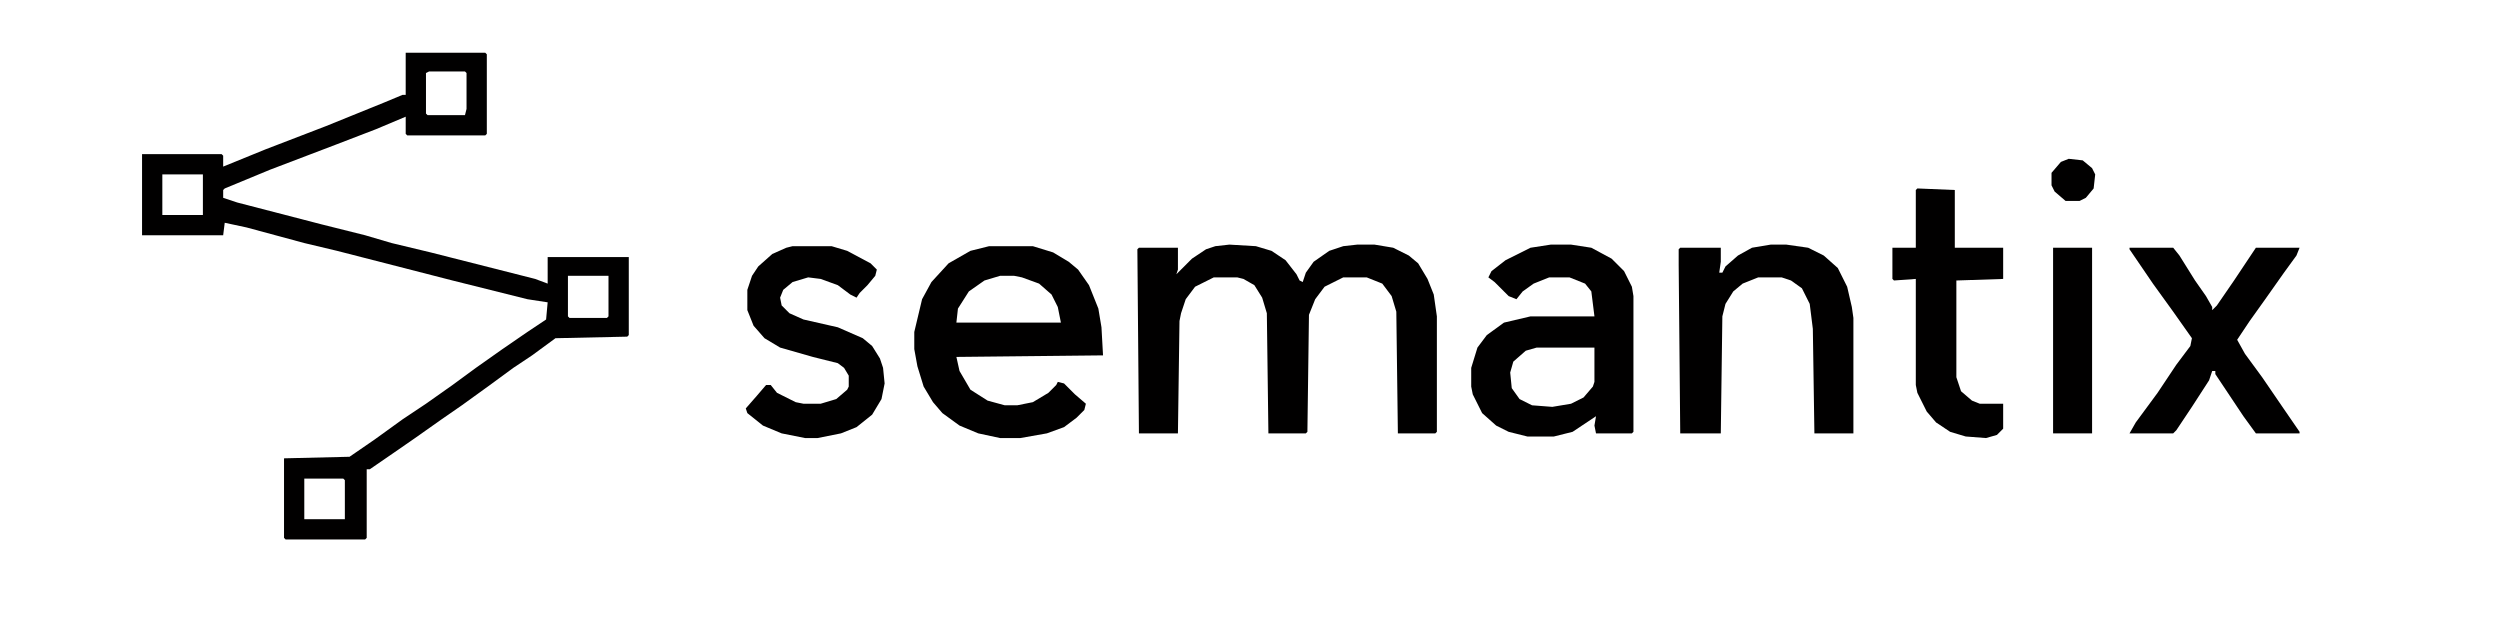 <svg xmlns="http://www.w3.org/2000/svg" viewBox="240.941 501.2 1602.539 400.4" version="1.1" style="max-height: 500px" width="1602.539" height="400.4">
<path fill="#010000" d="m0 0h51l1 1v51l-1 1h-50l-1-1v-11l-19 8-26 10-42 16-29 12-1 1v5l9 3 54 14 28 7 17 5 25 6 67 17 8 3v-17h52v50l-1 1-46 1-15 11-12 8-15 11-18 13-13 9-17 12-13 9-16 11h-2v44l-1 1h-51l-1-1v-51l42-1 16-11 18-13 15-10 17-12 15-11 17-12 16-11 12-8 1-11-13-2-48-12-74-19-21-5-37-10-14-3-1 8h-52v-52h51l1 1v7l27-11 39-15 37-15 12-5h2zm15 12-2 1v26l1 1h24l1-4v-23l-1-1zm-171 66v26h26v-26zm260 65v26l1 1h24l1-1v-26zm-169 130v26h26v-25l-1-1z" transform="translate(501,535)"/>
<path fill="#010000" d="m0 0 17 1 10 3 9 6 7 9 2 4 2 1 2-6 5-7 10-7 9-3 9-1h11l12 2 10 5 6 5 6 10 4 10 2 14v74l-1 1h-24l-1-78-3-10-6-8-10-4h-15l-12 6-6 8-4 10-1 75-1 1h-24l-1-77-3-10-5-8-7-4-4-1h-15l-12 6-6 8-3 9-1 5-1 72h-25l-1-118 1-1h25v14l-1 3 10-10 9-6 6-2z" transform="translate(1029,658)"/>
<path fill="#010000" d="m0 0h28l13 4 10 6 6 5 7 10 6 15 2 12 1 18-94 1 2 9 7 12 11 7 11 3h8l10-2 10-6 5-5 1-2 4 1 7 7 7 6-1 4-5 5-8 6-11 4-17 3h-13l-14-3-12-5-11-8-6-7-6-10-4-13-2-11v-11l5-21 6-11 11-12 14-8zm7 19-10 3-10 7-7 11-1 9h67l-2-10-4-8-8-7-11-4-5-1z" transform="translate(875,659)"/>
<path fill="#010000" d="m0 0h13l13 2 13 7 8 8 5 10 1 6v87l-1 1h-23l-1-5 1-6-15 10-12 3h-17l-12-3-8-4-9-8-6-12-1-5v-12l4-13 6-8 11-8 17-4h41l-2-16-4-5-10-4h-13l-10 4-7 5-4 5-5-2-9-9-4-3 2-4 9-7 16-8zm-9 66-7 2-8 7-2 7 1 10 5 7 8 4 13 1 12-2 8-4 6-7 1-3v-22z" transform="translate(1235,658)"/>
<path fill="#010000" d="m0 0h10l14 2 10 5 9 8 6 12 3 13 1 7v74h-25l-1-67-2-16-5-10-7-5-6-2h-15l-10 4-6 5-5 8-2 8-1 75h-26l-1-108v-10l1-1h26v9l-1 7h2l2-4 8-7 9-5z" transform="translate(1376,658)"/>
<path fill="#010000" d="m0 0h28l4 5 10 16 7 10 4 7v2l3-3 11-16 14-21h28l-2 5-8 11-12 17-10 14-8 12 5 9 11 15 13 19 11 16v1h-28l-8-11-18-27v-2h-2l-2 6-11 17-10 15-2 2h-28l4-7 14-19 12-18 9-12 1-5-12-17-13-18-15-22z" transform="translate(1606,660)"/>
<path fill="#010000" d="m0 0h25l10 3 15 8 4 4-1 4-5 6-5 5-2 3-4-2-8-6-11-4-8-1-10 3-6 5-2 5 1 5 5 5 9 4 22 5 16 7 6 5 5 8 2 6 1 10-2 10-6 10-10 8-10 4-15 3h-8l-15-3-12-5-10-8-1-3 7-8 6-7h3l4 5 12 6 5 1h11l10-3 7-6 1-2v-7l-3-5-4-3-16-4-21-6-10-6-7-8-4-10v-13l3-9 4-6 9-8 9-4z" transform="translate(749,659)"/>
<path fill="#010000" d="m0 0 24 1v37h31v20l-30 1v62l3 9 7 6 5 2h15v16l-4 4-7 2-13-1-10-3-9-6-6-7-6-12-1-5v-68l-14 1-1-1v-20h15v-37z" transform="translate(1470,622)"/>
<path fill="#010000" d="m0 0h25v119h-25z" transform="translate(1557,660)"/>
<path fill="#010000" d="m0 0 9 1 6 5 2 4-1 9-5 6-4 2h-9l-7-6-2-4v-8l6-7z" transform="translate(1567,603)"/>
</svg>